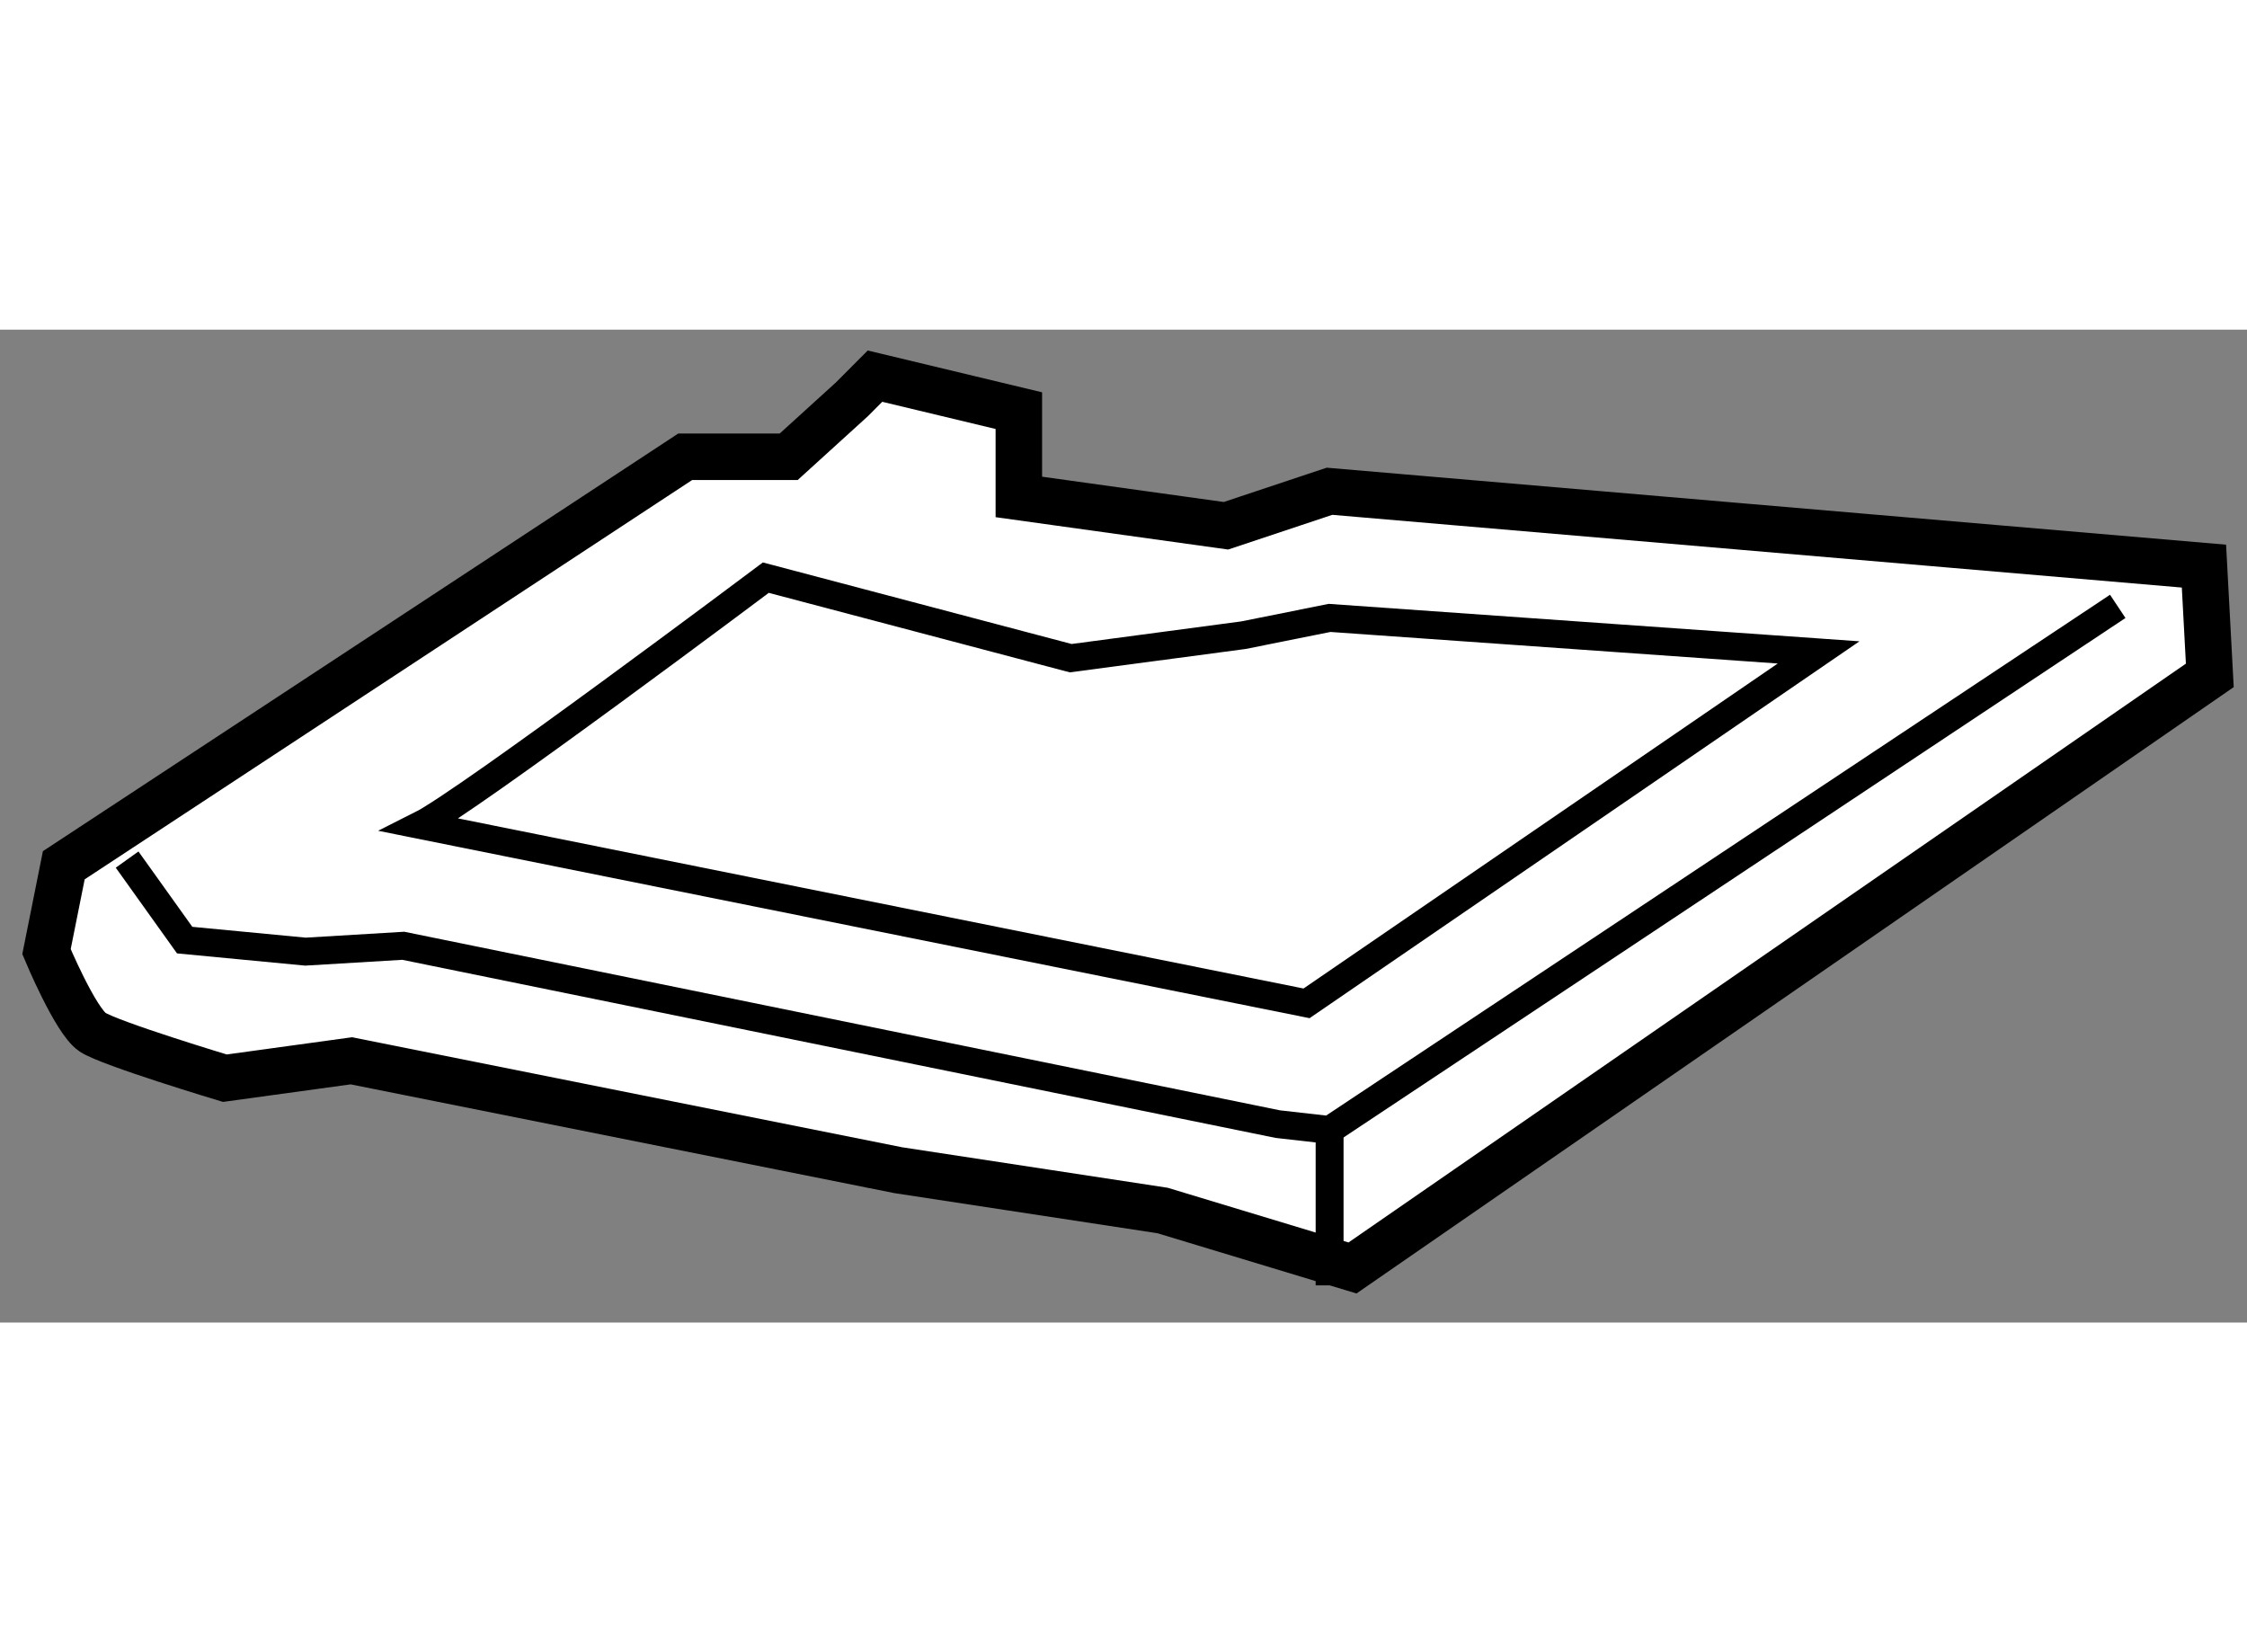 <?xml version="1.0" encoding="utf-8"?>
<!-- Generator: Adobe Illustrator 15.1.0, SVG Export Plug-In . SVG Version: 6.00 Build 0)  -->
<!DOCTYPE svg PUBLIC "-//W3C//DTD SVG 1.1//EN" "http://www.w3.org/Graphics/SVG/1.1/DTD/svg11.dtd">
<svg version="1.1" xmlns="http://www.w3.org/2000/svg" xmlns:xlink="http://www.w3.org/1999/xlink" x="0px" y="0px" width="244.8px"
	 height="180px" viewBox="117.371 106.568 24.165 10.678" enable-background="new 0 0 244.8 180" xml:space="preserve">
	
<rect x="117.371" y="106.568" width="24.165" height="10.678" fill="#808080" stroke="none"/>
	
<g><path fill="#FFFFFF" stroke="#000000" stroke-width="0.5" d="M126.534,107.316l-0.681,0.619h-1.113l-6.683,4.393l-0.186,0.929
			c0,0,0.31,0.742,0.495,0.866c0.186,0.123,1.423,0.495,1.423,0.495l1.361-0.187l5.878,1.176l2.846,0.434l2.042,0.618l9.22-6.373
			l-0.063-1.175l-9.404-0.805l-1.114,0.371l-2.227-0.31v-0.928l-1.547-0.371L126.534,107.316z"></path><polyline fill="none" stroke="#000000" stroke-width="0.3" points="118.738,112.267 119.357,113.133 120.656,113.257 
			121.708,113.194 131.113,115.112 131.67,115.175 140.146,109.544 		"></polyline><path fill="none" stroke="#000000" stroke-width="0.3" d="M121.894,111.896c0.495-0.248,3.713-2.661,3.713-2.661l3.279,0.866
			l1.856-0.247l0.928-0.186l5.259,0.371l-5.507,3.774L121.894,111.896z"></path><line fill="none" stroke="#000000" stroke-width="0.3" x1="131.67" y1="115.175" x2="131.67" y2="116.846"></line></g>


</svg>